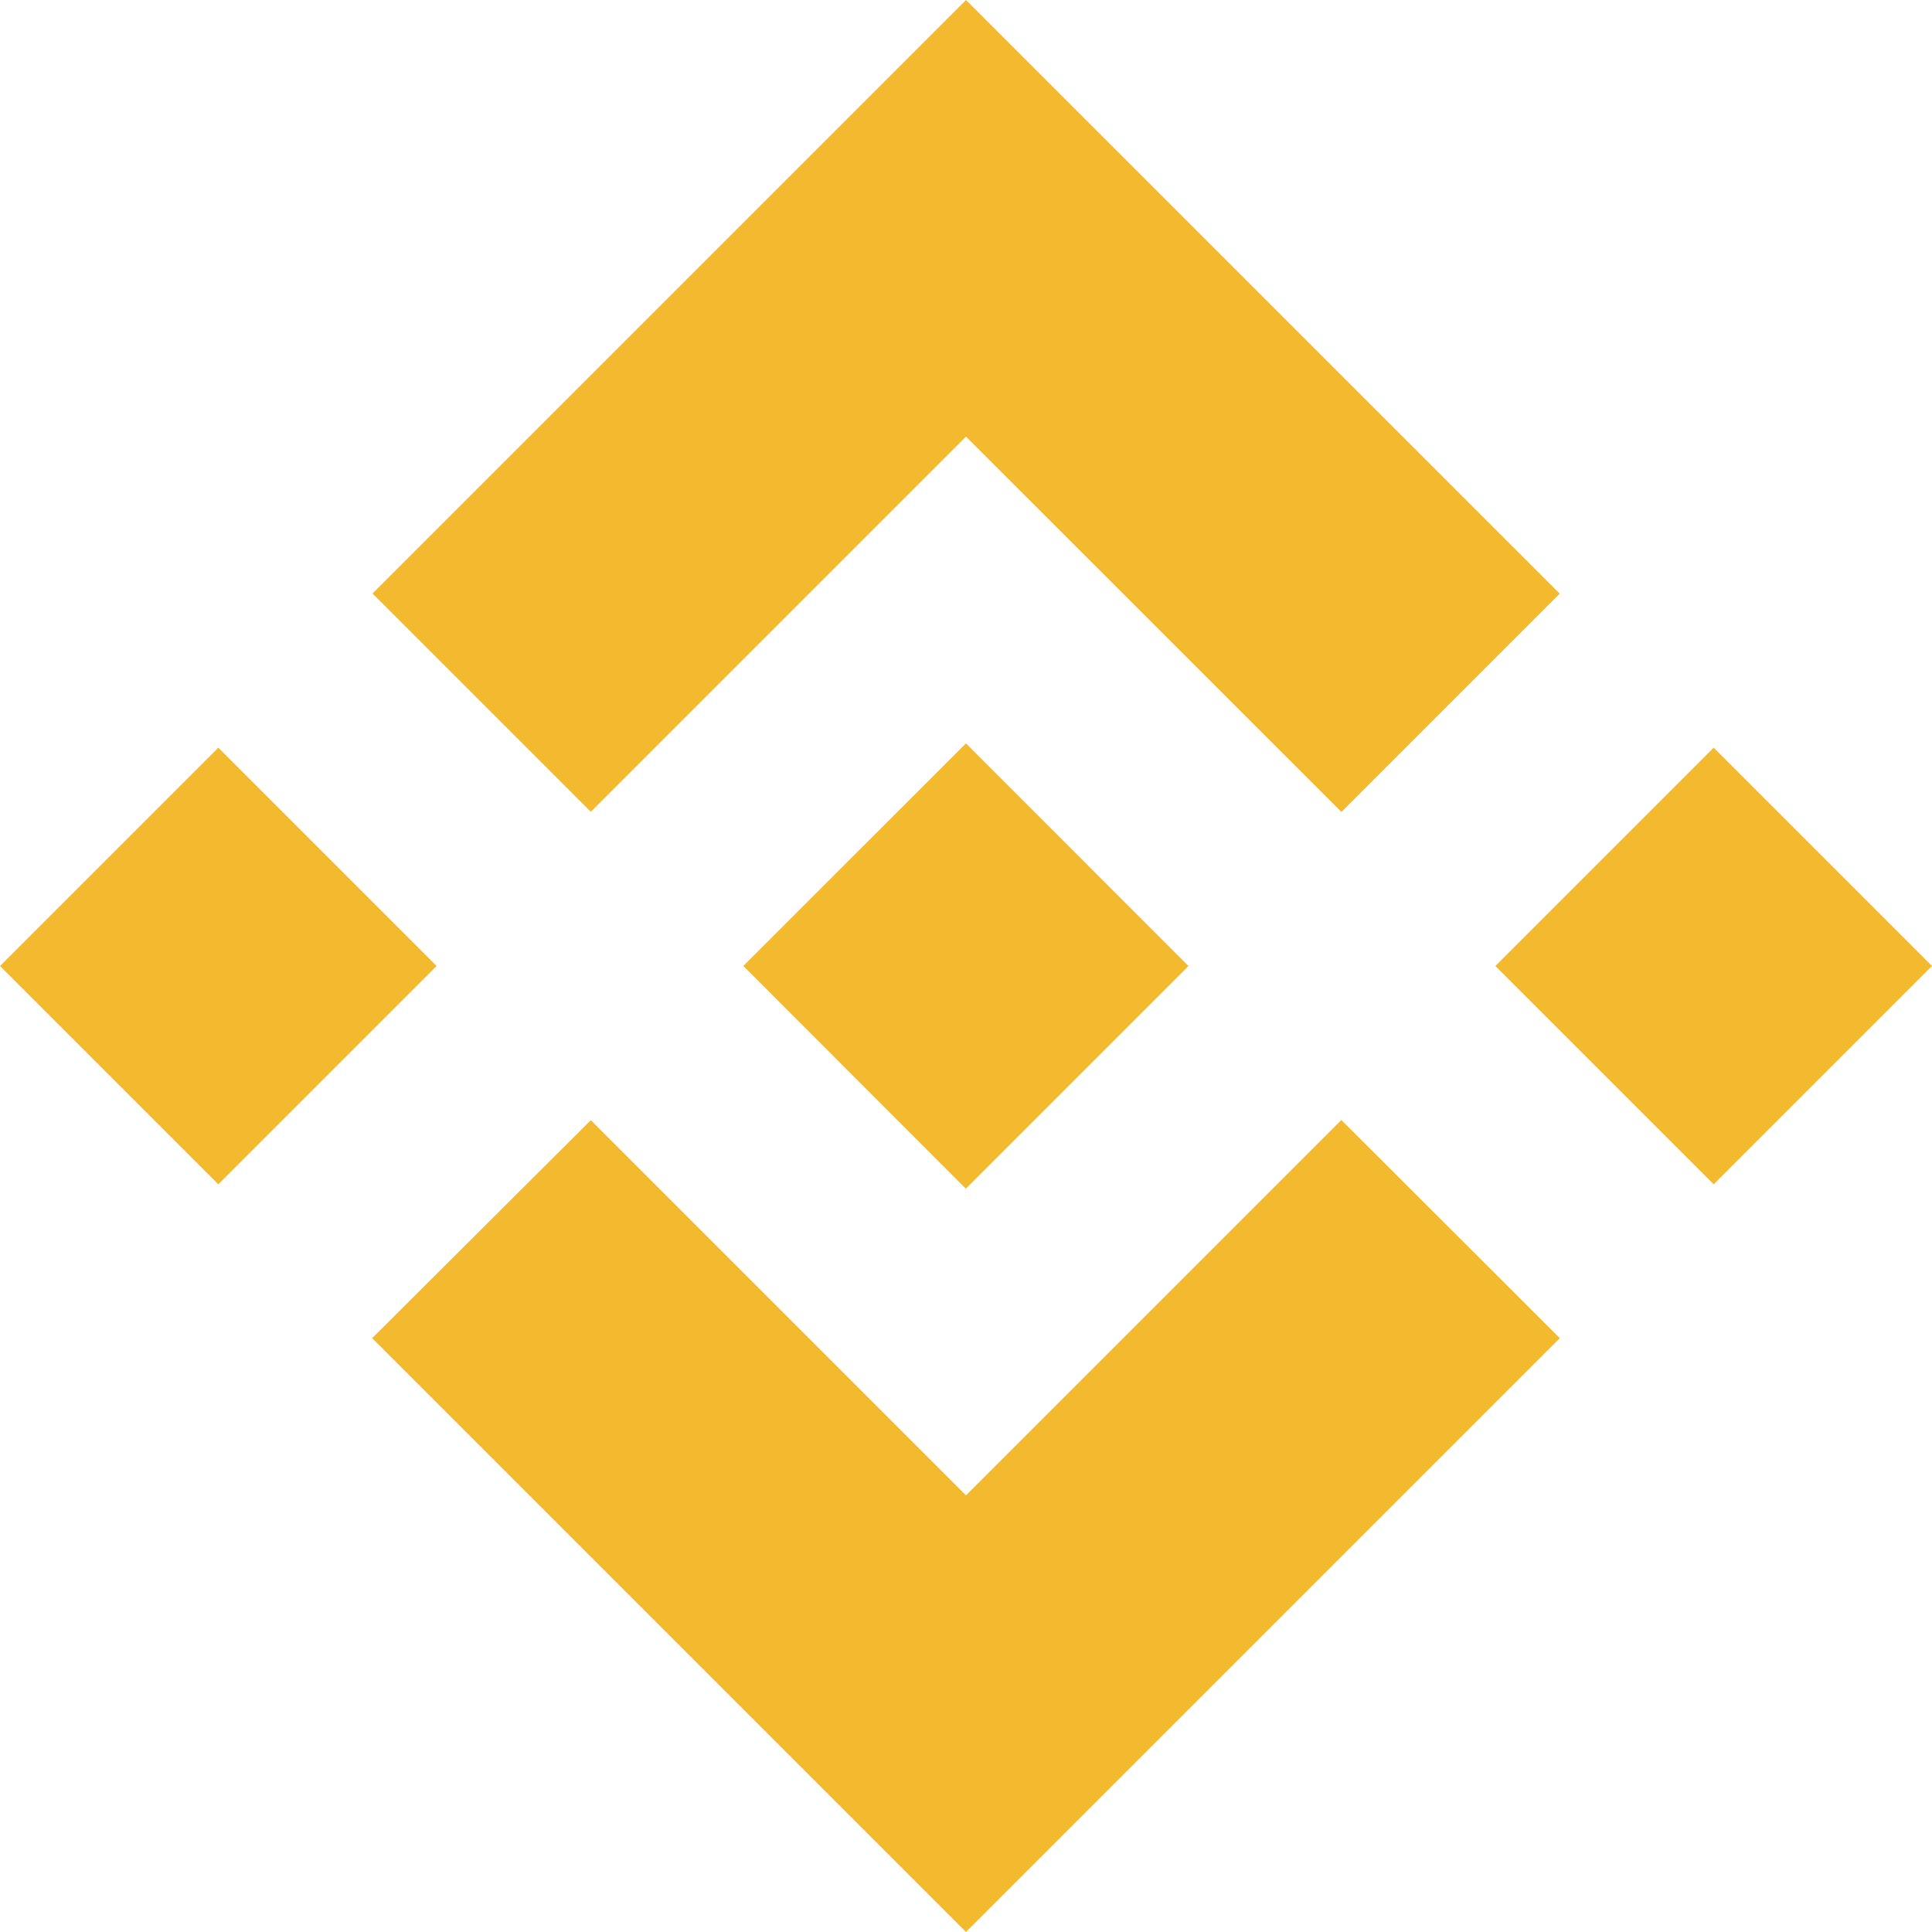<svg xmlns="http://www.w3.org/2000/svg" width="60" height="60" viewBox="0 0 60 60"><g transform="translate(-615.1 -135.1)"><g transform="translate(615.1 135.1)"><path d="M633.448,160.312,645.1,148.66l11.659,11.657,6.78-6.78L645.1,135.1l-18.432,18.432,6.78,6.78M615.1,165.1l6.78-6.78,6.78,6.78-6.78,6.78Zm18.348,4.788L645.1,181.54l11.657-11.657,6.785,6.775,0,0L645.1,195.1l-18.432-18.432-.01-.01,6.79-6.77M661.54,165.1l6.78-6.78,6.78,6.78-6.78,6.78Z" transform="translate(-615.1 -135.1)" fill="#f3ba2f"/><path d="M1592.121,1105.212h0l-6.909-6.912-5.108,5.106h0l-.586.586-1.21,1.21-.01.01.01.01,6.9,6.907,6.912-6.912,0,0h-.007" transform="translate(-1555.214 -1075.214)" fill="#f3ba2f"/></g></g></svg>